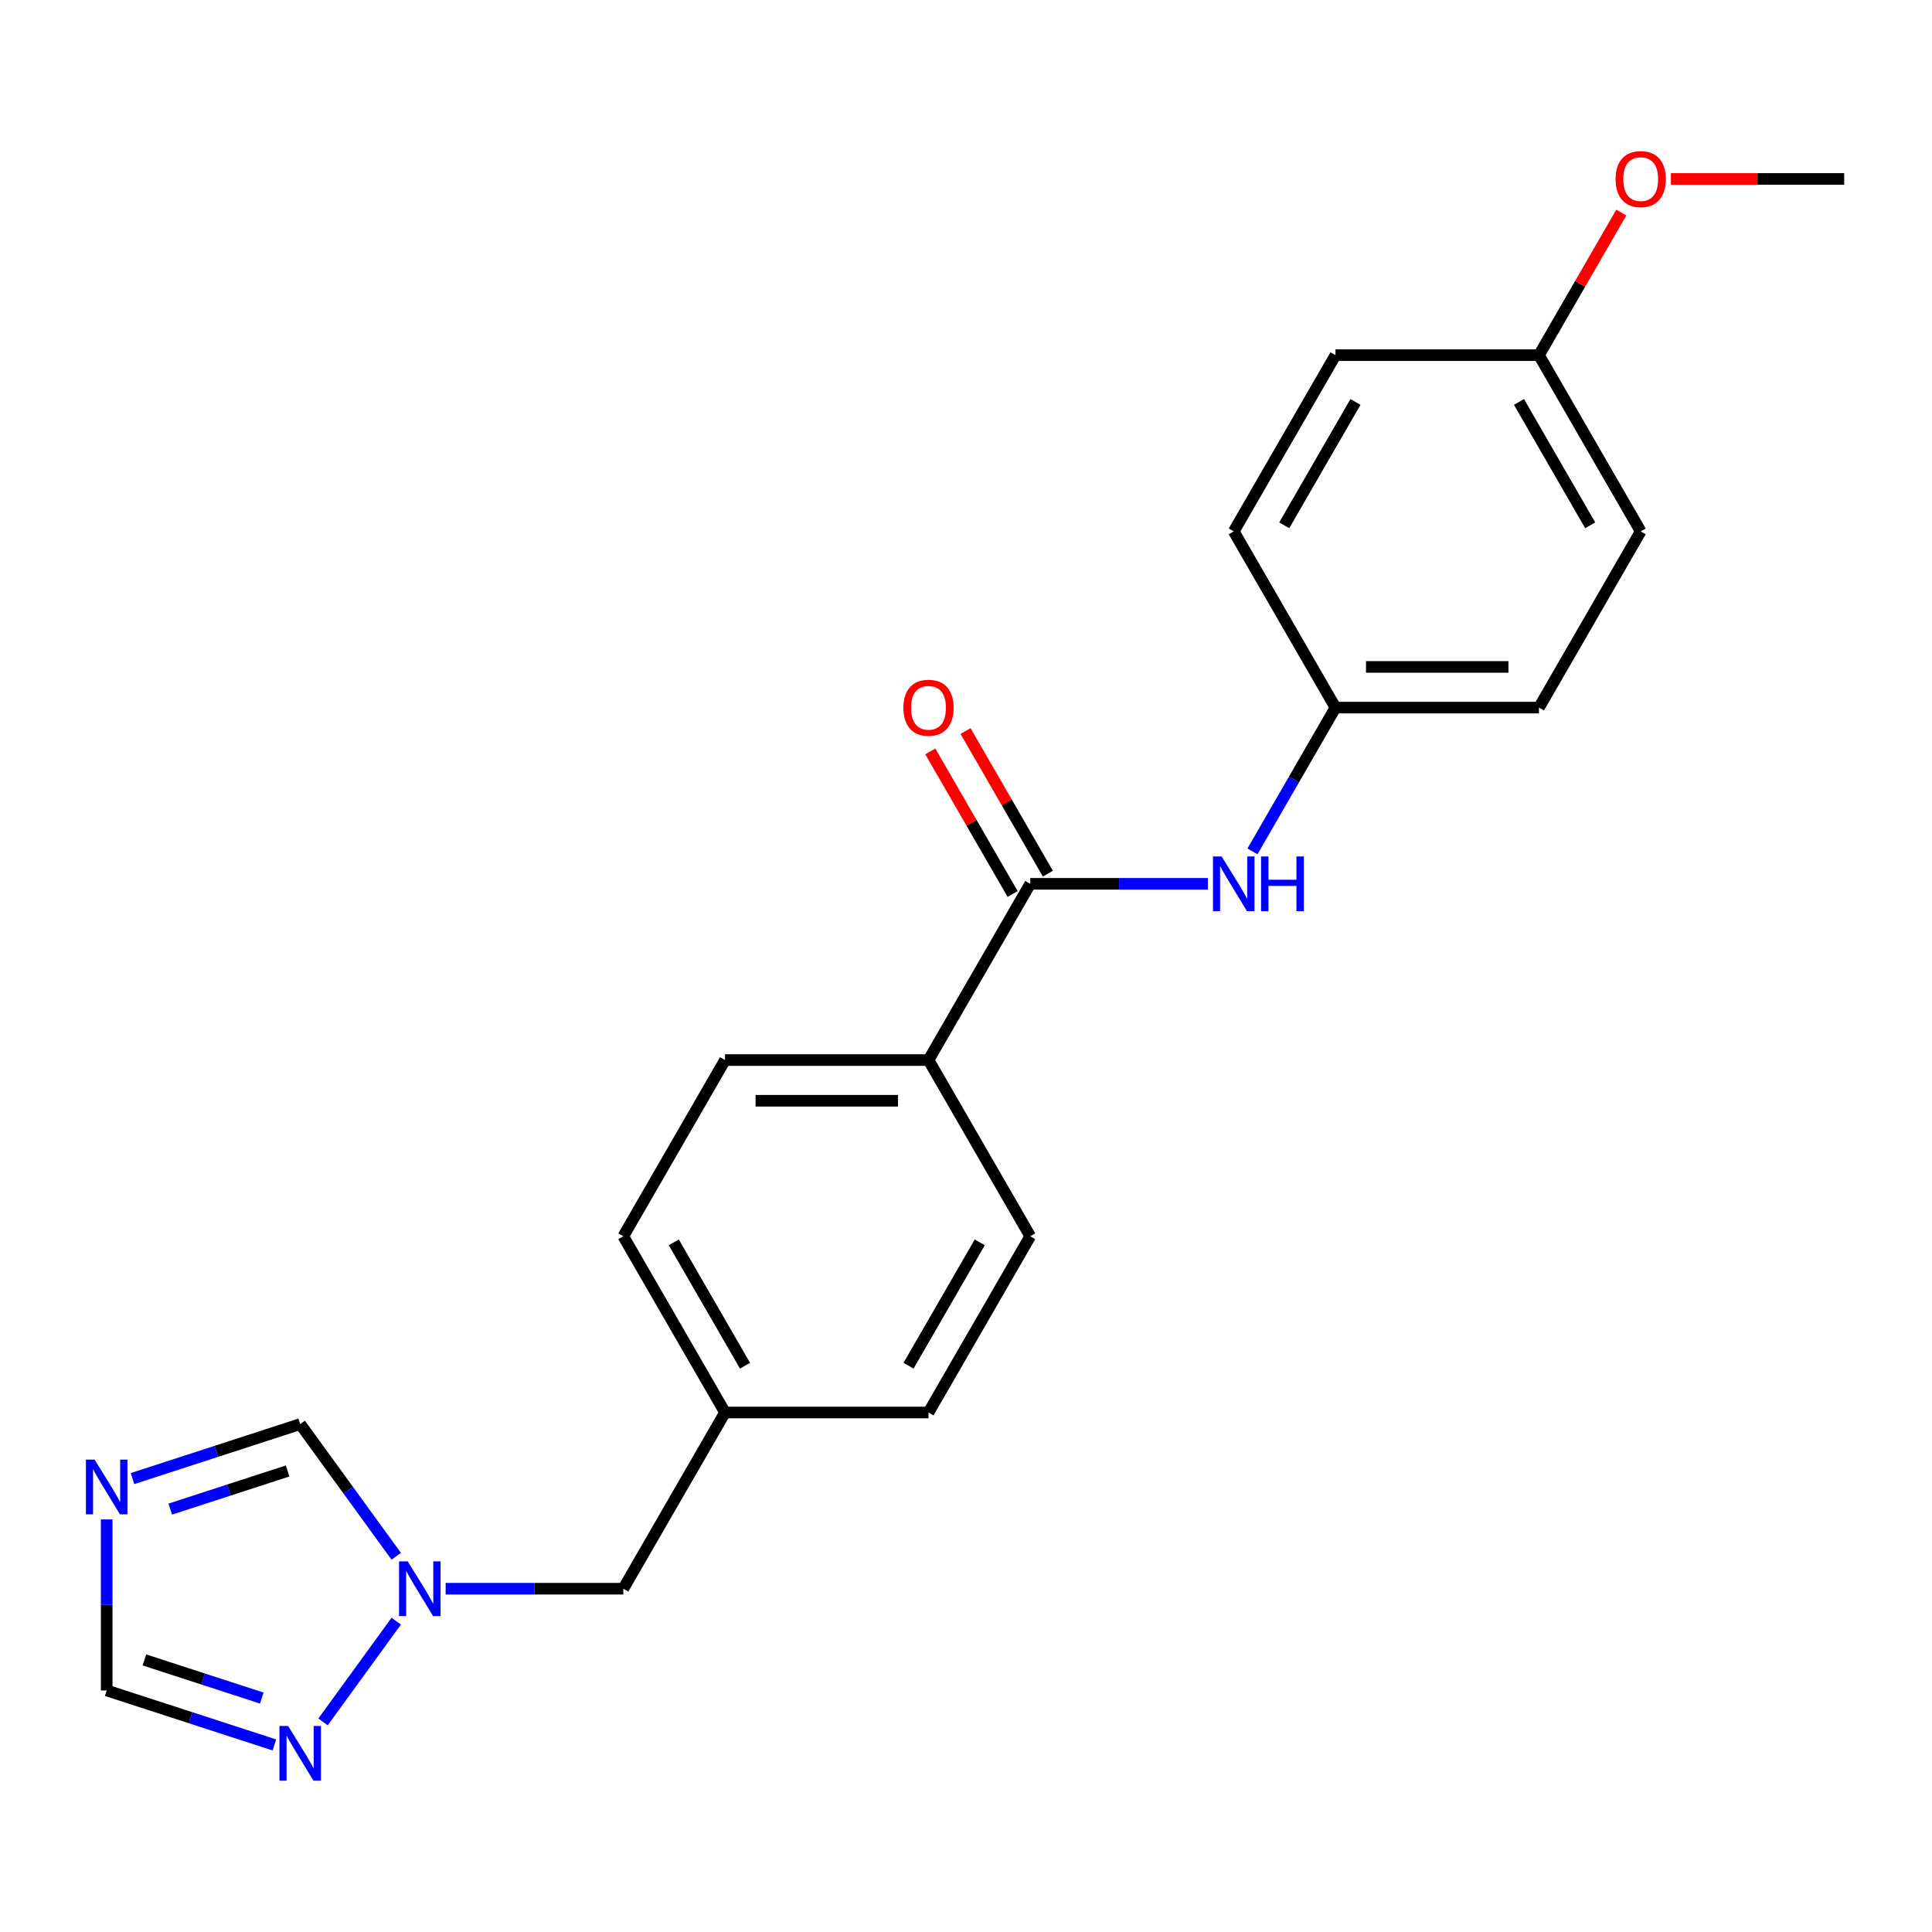 <?xml version='1.0' encoding='iso-8859-1'?>
<svg version='1.1' baseProfile='full'
              xmlns='http://www.w3.org/2000/svg'
                      xmlns:rdkit='http://www.rdkit.org/xml'
                      xmlns:xlink='http://www.w3.org/1999/xlink'
                  xml:space='preserve'
width='1000px' height='1000px' viewBox='0 0 1000 1000'>
<!-- END OF HEADER -->
<rect style='opacity:1.0;fill:#FFFFFF;stroke:none' width='1000' height='1000' x='0' y='0'> </rect>
<path class='bond-4' d='M 55.217,786.447 L 55.217,830.712' style='fill:none;fill-rule:evenodd;stroke:#0000FF;stroke-width:6px;stroke-linecap:butt;stroke-linejoin:miter;stroke-opacity:1' />
<path class='bond-4' d='M 55.217,830.712 L 55.217,874.976' style='fill:none;fill-rule:evenodd;stroke:#000000;stroke-width:6px;stroke-linecap:butt;stroke-linejoin:miter;stroke-opacity:1' />
<path class='bond-5' d='M 68.59,765.309 L 111.987,751.209' style='fill:none;fill-rule:evenodd;stroke:#0000FF;stroke-width:6px;stroke-linecap:butt;stroke-linejoin:miter;stroke-opacity:1' />
<path class='bond-5' d='M 111.987,751.209 L 155.384,737.108' style='fill:none;fill-rule:evenodd;stroke:#000000;stroke-width:6px;stroke-linecap:butt;stroke-linejoin:miter;stroke-opacity:1' />
<path class='bond-5' d='M 88.118,781.112 L 118.496,771.242' style='fill:none;fill-rule:evenodd;stroke:#0000FF;stroke-width:6px;stroke-linecap:butt;stroke-linejoin:miter;stroke-opacity:1' />
<path class='bond-5' d='M 118.496,771.242 L 148.874,761.372' style='fill:none;fill-rule:evenodd;stroke:#000000;stroke-width:6px;stroke-linecap:butt;stroke-linejoin:miter;stroke-opacity:1' />
<path class='bond-0' d='M 533.257,457.469 L 480.596,548.681' style='fill:none;fill-rule:evenodd;stroke:#000000;stroke-width:6px;stroke-linecap:butt;stroke-linejoin:miter;stroke-opacity:1' />
<path class='bond-3' d='M 533.257,457.469 L 579.232,457.469' style='fill:none;fill-rule:evenodd;stroke:#000000;stroke-width:6px;stroke-linecap:butt;stroke-linejoin:miter;stroke-opacity:1' />
<path class='bond-3' d='M 579.232,457.469 L 625.206,457.469' style='fill:none;fill-rule:evenodd;stroke:#0000FF;stroke-width:6px;stroke-linecap:butt;stroke-linejoin:miter;stroke-opacity:1' />
<path class='bond-7' d='M 542.378,452.203 L 521.069,415.294' style='fill:none;fill-rule:evenodd;stroke:#000000;stroke-width:6px;stroke-linecap:butt;stroke-linejoin:miter;stroke-opacity:1' />
<path class='bond-7' d='M 521.069,415.294 L 499.759,378.384' style='fill:none;fill-rule:evenodd;stroke:#FF0000;stroke-width:6px;stroke-linecap:butt;stroke-linejoin:miter;stroke-opacity:1' />
<path class='bond-7' d='M 524.136,462.735 L 502.826,425.826' style='fill:none;fill-rule:evenodd;stroke:#000000;stroke-width:6px;stroke-linecap:butt;stroke-linejoin:miter;stroke-opacity:1' />
<path class='bond-7' d='M 502.826,425.826 L 481.517,388.917' style='fill:none;fill-rule:evenodd;stroke:#FF0000;stroke-width:6px;stroke-linecap:butt;stroke-linejoin:miter;stroke-opacity:1' />
<path class='bond-1' d='M 205.09,805.522 L 180.237,771.315' style='fill:none;fill-rule:evenodd;stroke:#0000FF;stroke-width:6px;stroke-linecap:butt;stroke-linejoin:miter;stroke-opacity:1' />
<path class='bond-1' d='M 180.237,771.315 L 155.384,737.108' style='fill:none;fill-rule:evenodd;stroke:#000000;stroke-width:6px;stroke-linecap:butt;stroke-linejoin:miter;stroke-opacity:1' />
<path class='bond-8' d='M 230.664,822.315 L 276.639,822.315' style='fill:none;fill-rule:evenodd;stroke:#0000FF;stroke-width:6px;stroke-linecap:butt;stroke-linejoin:miter;stroke-opacity:1' />
<path class='bond-8' d='M 276.639,822.315 L 322.613,822.315' style='fill:none;fill-rule:evenodd;stroke:#000000;stroke-width:6px;stroke-linecap:butt;stroke-linejoin:miter;stroke-opacity:1' />
<path class='bond-22' d='M 205.09,839.108 L 167.208,891.249' style='fill:none;fill-rule:evenodd;stroke:#0000FF;stroke-width:6px;stroke-linecap:butt;stroke-linejoin:miter;stroke-opacity:1' />
<path class='bond-2' d='M 142.011,903.178 L 98.614,889.077' style='fill:none;fill-rule:evenodd;stroke:#0000FF;stroke-width:6px;stroke-linecap:butt;stroke-linejoin:miter;stroke-opacity:1' />
<path class='bond-2' d='M 98.614,889.077 L 55.217,874.976' style='fill:none;fill-rule:evenodd;stroke:#000000;stroke-width:6px;stroke-linecap:butt;stroke-linejoin:miter;stroke-opacity:1' />
<path class='bond-2' d='M 135.501,878.914 L 105.123,869.044' style='fill:none;fill-rule:evenodd;stroke:#0000FF;stroke-width:6px;stroke-linecap:butt;stroke-linejoin:miter;stroke-opacity:1' />
<path class='bond-2' d='M 105.123,869.044 L 74.746,859.173' style='fill:none;fill-rule:evenodd;stroke:#000000;stroke-width:6px;stroke-linecap:butt;stroke-linejoin:miter;stroke-opacity:1' />
<path class='bond-11' d='M 648.275,440.676 L 669.758,403.467' style='fill:none;fill-rule:evenodd;stroke:#0000FF;stroke-width:6px;stroke-linecap:butt;stroke-linejoin:miter;stroke-opacity:1' />
<path class='bond-11' d='M 669.758,403.467 L 691.24,366.257' style='fill:none;fill-rule:evenodd;stroke:#000000;stroke-width:6px;stroke-linecap:butt;stroke-linejoin:miter;stroke-opacity:1' />
<path class='bond-6' d='M 480.596,548.681 L 375.274,548.681' style='fill:none;fill-rule:evenodd;stroke:#000000;stroke-width:6px;stroke-linecap:butt;stroke-linejoin:miter;stroke-opacity:1' />
<path class='bond-6' d='M 464.798,569.745 L 391.072,569.745' style='fill:none;fill-rule:evenodd;stroke:#000000;stroke-width:6px;stroke-linecap:butt;stroke-linejoin:miter;stroke-opacity:1' />
<path class='bond-23' d='M 480.596,548.681 L 533.257,639.892' style='fill:none;fill-rule:evenodd;stroke:#000000;stroke-width:6px;stroke-linecap:butt;stroke-linejoin:miter;stroke-opacity:1' />
<path class='bond-12' d='M 322.613,822.315 L 375.274,731.104' style='fill:none;fill-rule:evenodd;stroke:#000000;stroke-width:6px;stroke-linecap:butt;stroke-linejoin:miter;stroke-opacity:1' />
<path class='bond-9' d='M 533.257,639.892 L 480.596,731.104' style='fill:none;fill-rule:evenodd;stroke:#000000;stroke-width:6px;stroke-linecap:butt;stroke-linejoin:miter;stroke-opacity:1' />
<path class='bond-9' d='M 507.116,643.042 L 470.253,706.89' style='fill:none;fill-rule:evenodd;stroke:#000000;stroke-width:6px;stroke-linecap:butt;stroke-linejoin:miter;stroke-opacity:1' />
<path class='bond-10' d='M 375.274,548.681 L 322.613,639.892' style='fill:none;fill-rule:evenodd;stroke:#000000;stroke-width:6px;stroke-linecap:butt;stroke-linejoin:miter;stroke-opacity:1' />
<path class='bond-16' d='M 691.24,366.257 L 638.579,275.046' style='fill:none;fill-rule:evenodd;stroke:#000000;stroke-width:6px;stroke-linecap:butt;stroke-linejoin:miter;stroke-opacity:1' />
<path class='bond-17' d='M 691.24,366.257 L 796.562,366.257' style='fill:none;fill-rule:evenodd;stroke:#000000;stroke-width:6px;stroke-linecap:butt;stroke-linejoin:miter;stroke-opacity:1' />
<path class='bond-17' d='M 707.039,345.193 L 780.764,345.193' style='fill:none;fill-rule:evenodd;stroke:#000000;stroke-width:6px;stroke-linecap:butt;stroke-linejoin:miter;stroke-opacity:1' />
<path class='bond-14' d='M 375.274,731.104 L 480.596,731.104' style='fill:none;fill-rule:evenodd;stroke:#000000;stroke-width:6px;stroke-linecap:butt;stroke-linejoin:miter;stroke-opacity:1' />
<path class='bond-15' d='M 375.274,731.104 L 322.613,639.892' style='fill:none;fill-rule:evenodd;stroke:#000000;stroke-width:6px;stroke-linecap:butt;stroke-linejoin:miter;stroke-opacity:1' />
<path class='bond-15' d='M 385.617,706.89 L 348.755,643.042' style='fill:none;fill-rule:evenodd;stroke:#000000;stroke-width:6px;stroke-linecap:butt;stroke-linejoin:miter;stroke-opacity:1' />
<path class='bond-13' d='M 796.562,183.834 L 849.223,275.046' style='fill:none;fill-rule:evenodd;stroke:#000000;stroke-width:6px;stroke-linecap:butt;stroke-linejoin:miter;stroke-opacity:1' />
<path class='bond-13' d='M 786.219,208.048 L 823.082,271.896' style='fill:none;fill-rule:evenodd;stroke:#000000;stroke-width:6px;stroke-linecap:butt;stroke-linejoin:miter;stroke-opacity:1' />
<path class='bond-20' d='M 796.562,183.834 L 817.872,146.925' style='fill:none;fill-rule:evenodd;stroke:#000000;stroke-width:6px;stroke-linecap:butt;stroke-linejoin:miter;stroke-opacity:1' />
<path class='bond-20' d='M 817.872,146.925 L 839.182,110.016' style='fill:none;fill-rule:evenodd;stroke:#FF0000;stroke-width:6px;stroke-linecap:butt;stroke-linejoin:miter;stroke-opacity:1' />
<path class='bond-24' d='M 796.562,183.834 L 691.24,183.834' style='fill:none;fill-rule:evenodd;stroke:#000000;stroke-width:6px;stroke-linecap:butt;stroke-linejoin:miter;stroke-opacity:1' />
<path class='bond-19' d='M 638.579,275.046 L 691.24,183.834' style='fill:none;fill-rule:evenodd;stroke:#000000;stroke-width:6px;stroke-linecap:butt;stroke-linejoin:miter;stroke-opacity:1' />
<path class='bond-19' d='M 664.721,271.896 L 701.583,208.048' style='fill:none;fill-rule:evenodd;stroke:#000000;stroke-width:6px;stroke-linecap:butt;stroke-linejoin:miter;stroke-opacity:1' />
<path class='bond-18' d='M 796.562,366.257 L 849.223,275.046' style='fill:none;fill-rule:evenodd;stroke:#000000;stroke-width:6px;stroke-linecap:butt;stroke-linejoin:miter;stroke-opacity:1' />
<path class='bond-21' d='M 864.856,92.623 L 909.701,92.623' style='fill:none;fill-rule:evenodd;stroke:#FF0000;stroke-width:6px;stroke-linecap:butt;stroke-linejoin:miter;stroke-opacity:1' />
<path class='bond-21' d='M 909.701,92.623 L 954.545,92.623' style='fill:none;fill-rule:evenodd;stroke:#000000;stroke-width:6px;stroke-linecap:butt;stroke-linejoin:miter;stroke-opacity:1' />
<path  class='atom-0' d='M 48.957 755.494
L 58.237 770.494
Q 59.157 771.974, 60.637 774.654
Q 62.117 777.334, 62.197 777.494
L 62.197 755.494
L 65.957 755.494
L 65.957 783.814
L 62.077 783.814
L 52.117 767.414
Q 50.957 765.494, 49.717 763.294
Q 48.517 761.094, 48.157 760.414
L 48.157 783.814
L 44.477 783.814
L 44.477 755.494
L 48.957 755.494
' fill='#0000FF'/>
<path  class='atom-2' d='M 211.031 808.155
L 220.311 823.155
Q 221.231 824.635, 222.711 827.315
Q 224.191 829.995, 224.271 830.155
L 224.271 808.155
L 228.031 808.155
L 228.031 836.475
L 224.151 836.475
L 214.191 820.075
Q 213.031 818.155, 211.791 815.955
Q 210.591 813.755, 210.231 813.075
L 210.231 836.475
L 206.551 836.475
L 206.551 808.155
L 211.031 808.155
' fill='#0000FF'/>
<path  class='atom-3' d='M 149.124 893.363
L 158.404 908.363
Q 159.324 909.843, 160.804 912.523
Q 162.284 915.203, 162.364 915.363
L 162.364 893.363
L 166.124 893.363
L 166.124 921.683
L 162.244 921.683
L 152.284 905.283
Q 151.124 903.363, 149.884 901.163
Q 148.684 898.963, 148.324 898.283
L 148.324 921.683
L 144.644 921.683
L 144.644 893.363
L 149.124 893.363
' fill='#0000FF'/>
<path  class='atom-4' d='M 632.319 443.309
L 641.599 458.309
Q 642.519 459.789, 643.999 462.469
Q 645.479 465.149, 645.559 465.309
L 645.559 443.309
L 649.319 443.309
L 649.319 471.629
L 645.439 471.629
L 635.479 455.229
Q 634.319 453.309, 633.079 451.109
Q 631.879 448.909, 631.519 448.229
L 631.519 471.629
L 627.839 471.629
L 627.839 443.309
L 632.319 443.309
' fill='#0000FF'/>
<path  class='atom-4' d='M 652.719 443.309
L 656.559 443.309
L 656.559 455.349
L 671.039 455.349
L 671.039 443.309
L 674.879 443.309
L 674.879 471.629
L 671.039 471.629
L 671.039 458.549
L 656.559 458.549
L 656.559 471.629
L 652.719 471.629
L 652.719 443.309
' fill='#0000FF'/>
<path  class='atom-8' d='M 467.596 366.337
Q 467.596 359.537, 470.956 355.737
Q 474.316 351.937, 480.596 351.937
Q 486.876 351.937, 490.236 355.737
Q 493.596 359.537, 493.596 366.337
Q 493.596 373.217, 490.196 377.137
Q 486.796 381.017, 480.596 381.017
Q 474.356 381.017, 470.956 377.137
Q 467.596 373.257, 467.596 366.337
M 480.596 377.817
Q 484.916 377.817, 487.236 374.937
Q 489.596 372.017, 489.596 366.337
Q 489.596 360.777, 487.236 357.977
Q 484.916 355.137, 480.596 355.137
Q 476.276 355.137, 473.916 357.937
Q 471.596 360.737, 471.596 366.337
Q 471.596 372.057, 473.916 374.937
Q 476.276 377.817, 480.596 377.817
' fill='#FF0000'/>
<path  class='atom-21' d='M 836.223 92.703
Q 836.223 85.903, 839.583 82.103
Q 842.943 78.303, 849.223 78.303
Q 855.503 78.303, 858.863 82.103
Q 862.223 85.903, 862.223 92.703
Q 862.223 99.583, 858.823 103.503
Q 855.423 107.383, 849.223 107.383
Q 842.983 107.383, 839.583 103.503
Q 836.223 99.623, 836.223 92.703
M 849.223 104.183
Q 853.543 104.183, 855.863 101.303
Q 858.223 98.383, 858.223 92.703
Q 858.223 87.143, 855.863 84.343
Q 853.543 81.503, 849.223 81.503
Q 844.903 81.503, 842.543 84.303
Q 840.223 87.103, 840.223 92.703
Q 840.223 98.423, 842.543 101.303
Q 844.903 104.183, 849.223 104.183
' fill='#FF0000'/>
</svg>
